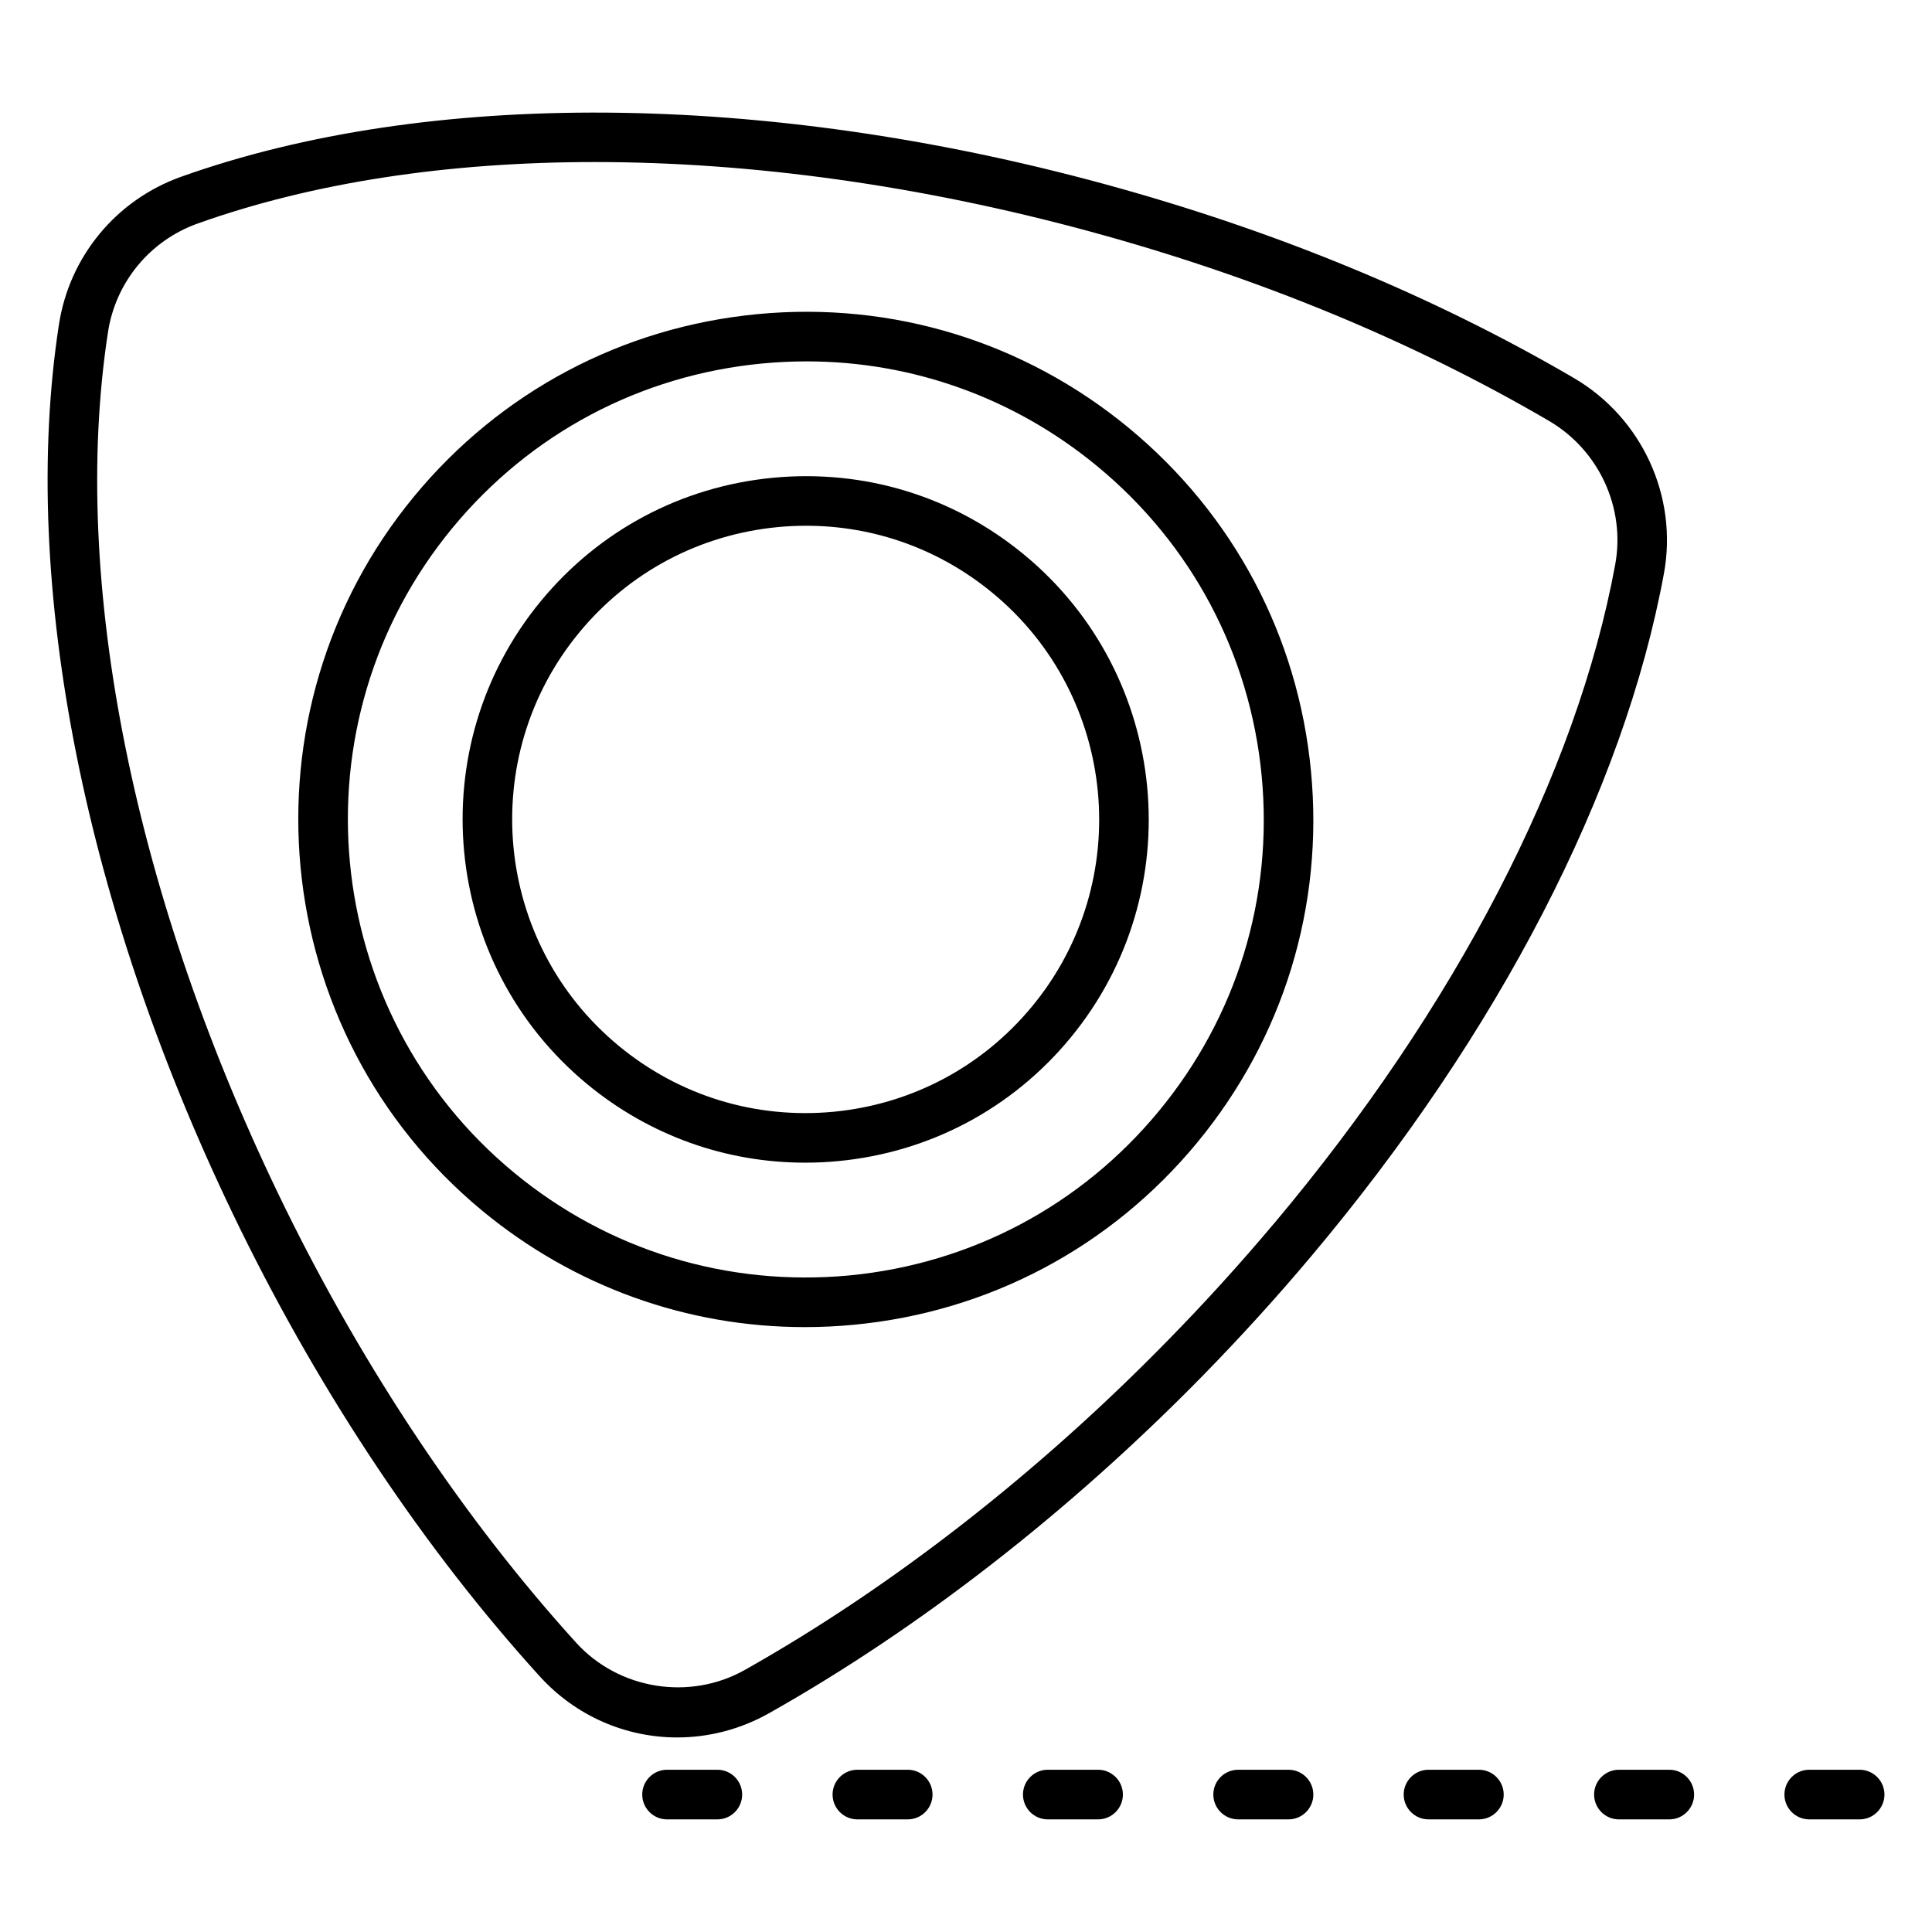 <?xml version="1.0" encoding="UTF-8"?>
<!-- Uploaded to: ICON Repo, www.svgrepo.com, Generator: ICON Repo Mixer Tools -->
<svg fill="#000000" width="800px" height="800px" version="1.1" viewBox="144 144 512 512" xmlns="http://www.w3.org/2000/svg">
 <g>
  <path d="m443.17 257.43c-27.711-22.875-62.66-33.598-98.438-30.184-35.773 3.418-68.074 20.559-90.957 48.262-47.219 57.195-39.109 142.14 18.078 189.39 24.336 20.086 54.262 30.801 85.414 30.801 4.324 0 8.672-0.207 13.027-0.625 35.773-3.402 68.082-20.551 90.957-48.254s33.59-62.668 30.172-98.434c-3.398-35.77-20.547-68.07-48.254-90.953zm7.945 181.02c-20.645 25.008-49.785 40.473-82.062 43.555-32.301 3.016-63.82-6.594-88.82-27.238-51.605-42.613-58.93-119.27-16.312-170.88 20.645-25.008 49.785-40.473 82.062-43.555 3.938-0.375 7.852-0.562 11.758-0.562 28.105 0 55.109 9.672 77.062 27.801 25.008 20.645 40.473 49.785 43.555 82.062 3.074 32.273-6.598 63.82-27.242 88.812z"/>
  <path d="m348.87 270.61c-24.191 2.309-46.023 13.898-61.496 32.629-31.93 38.676-26.445 96.121 12.223 128.06 16.449 13.586 36.68 20.82 57.75 20.82 2.918 0 5.863-0.129 8.805-0.418 24.191-2.309 46.031-13.891 61.504-32.629 31.922-38.684 26.438-96.129-12.23-128.06-18.719-15.461-42.316-22.703-66.555-20.402zm68.648 140.09c-13.234 16.027-31.922 25.938-52.609 27.93-20.727 1.957-40.914-4.234-56.938-17.469-33.094-27.32-37.785-76.461-10.457-109.55 13.227-16.027 31.914-25.938 52.602-27.922 2.527-0.242 5.039-0.359 7.539-0.359 18.023 0 35.332 6.199 49.398 17.82 33.082 27.312 37.785 76.465 10.465 109.55z"/>
  <path d="m584.96 295.98c3.754-20.438-5.84-41.242-23.836-51.781-37.297-21.805-79.246-39.129-124.68-51.488-90.051-24.504-179.15-25.176-244.49-1.852-17.18 6.137-29.57 21.133-32.34 39.168-10.539 68.578 6.981 155.95 48.059 239.7 21.727 44.289 49.152 85.262 79.324 118.48 9.656 10.652 22.941 16.234 36.465 16.234 8.293 0 16.676-2.102 24.359-6.434 39.938-22.508 79.703-53.465 115-89.512 10.027-10.25 19.73-20.934 28.793-31.73 49.598-58.988 82.758-123.19 93.344-180.79zm-103.4 172.33c-8.855 10.539-18.32 20.965-28.137 30.977-34.426 35.195-73.18 65.371-112.04 87.266-14.621 8.23-33.383 5.199-44.652-7.172-29.348-32.32-56.059-72.23-77.25-115.43-39.926-81.41-57.012-165.94-46.863-231.94 2.027-13.242 11.141-24.27 23.758-28.77 30.445-10.875 66.355-16.297 105.25-16.297 41.426 0 86.238 6.16 131.37 18.441 44.324 12.062 85.215 28.938 121.5 50.156 13.25 7.758 20.309 23.051 17.551 38.066-10.188 55.391-42.316 117.43-90.457 174.69-0.023-0.004-0.023 0.012-0.023 0.012z"/>
  <path d="m334.11 613h-13.34c-3.625 0-6.57 2.953-6.57 6.578s2.945 6.578 6.57 6.578h13.34c3.625 0 6.57-2.953 6.57-6.578-0.004-3.625-2.945-6.578-6.57-6.578z"/>
  <path d="m384.56 613h-13.348c-3.625 0-6.57 2.953-6.57 6.578s2.945 6.578 6.57 6.578h13.348c3.625 0 6.57-2.953 6.57-6.578s-2.945-6.578-6.57-6.578z"/>
  <path d="m435 613h-13.332c-3.625 0-6.57 2.953-6.57 6.578s2.945 6.578 6.57 6.578h13.332c3.625 0 6.578-2.953 6.578-6.578s-2.953-6.578-6.578-6.578z"/>
  <path d="m485.47 613h-13.348c-3.625 0-6.578 2.953-6.578 6.578s2.953 6.578 6.578 6.578h13.348c3.625 0 6.578-2.953 6.578-6.578s-2.953-6.578-6.578-6.578z"/>
  <path d="m535.92 613h-13.348c-3.625 0-6.578 2.953-6.578 6.578s2.953 6.578 6.578 6.578h13.348c3.625 0 6.578-2.953 6.578-6.578s-2.953-6.578-6.578-6.578z"/>
  <path d="m586.38 613h-13.348c-3.625 0-6.578 2.953-6.578 6.578s2.953 6.578 6.578 6.578h13.348c3.625 0 6.578-2.953 6.578-6.578-0.004-3.625-2.953-6.578-6.578-6.578z"/>
  <path d="m636.82 613h-13.348c-3.625 0-6.578 2.953-6.578 6.578s2.953 6.578 6.578 6.578h13.348c3.625 0 6.578-2.953 6.578-6.578s-2.953-6.578-6.578-6.578z"/>
 </g>
</svg>